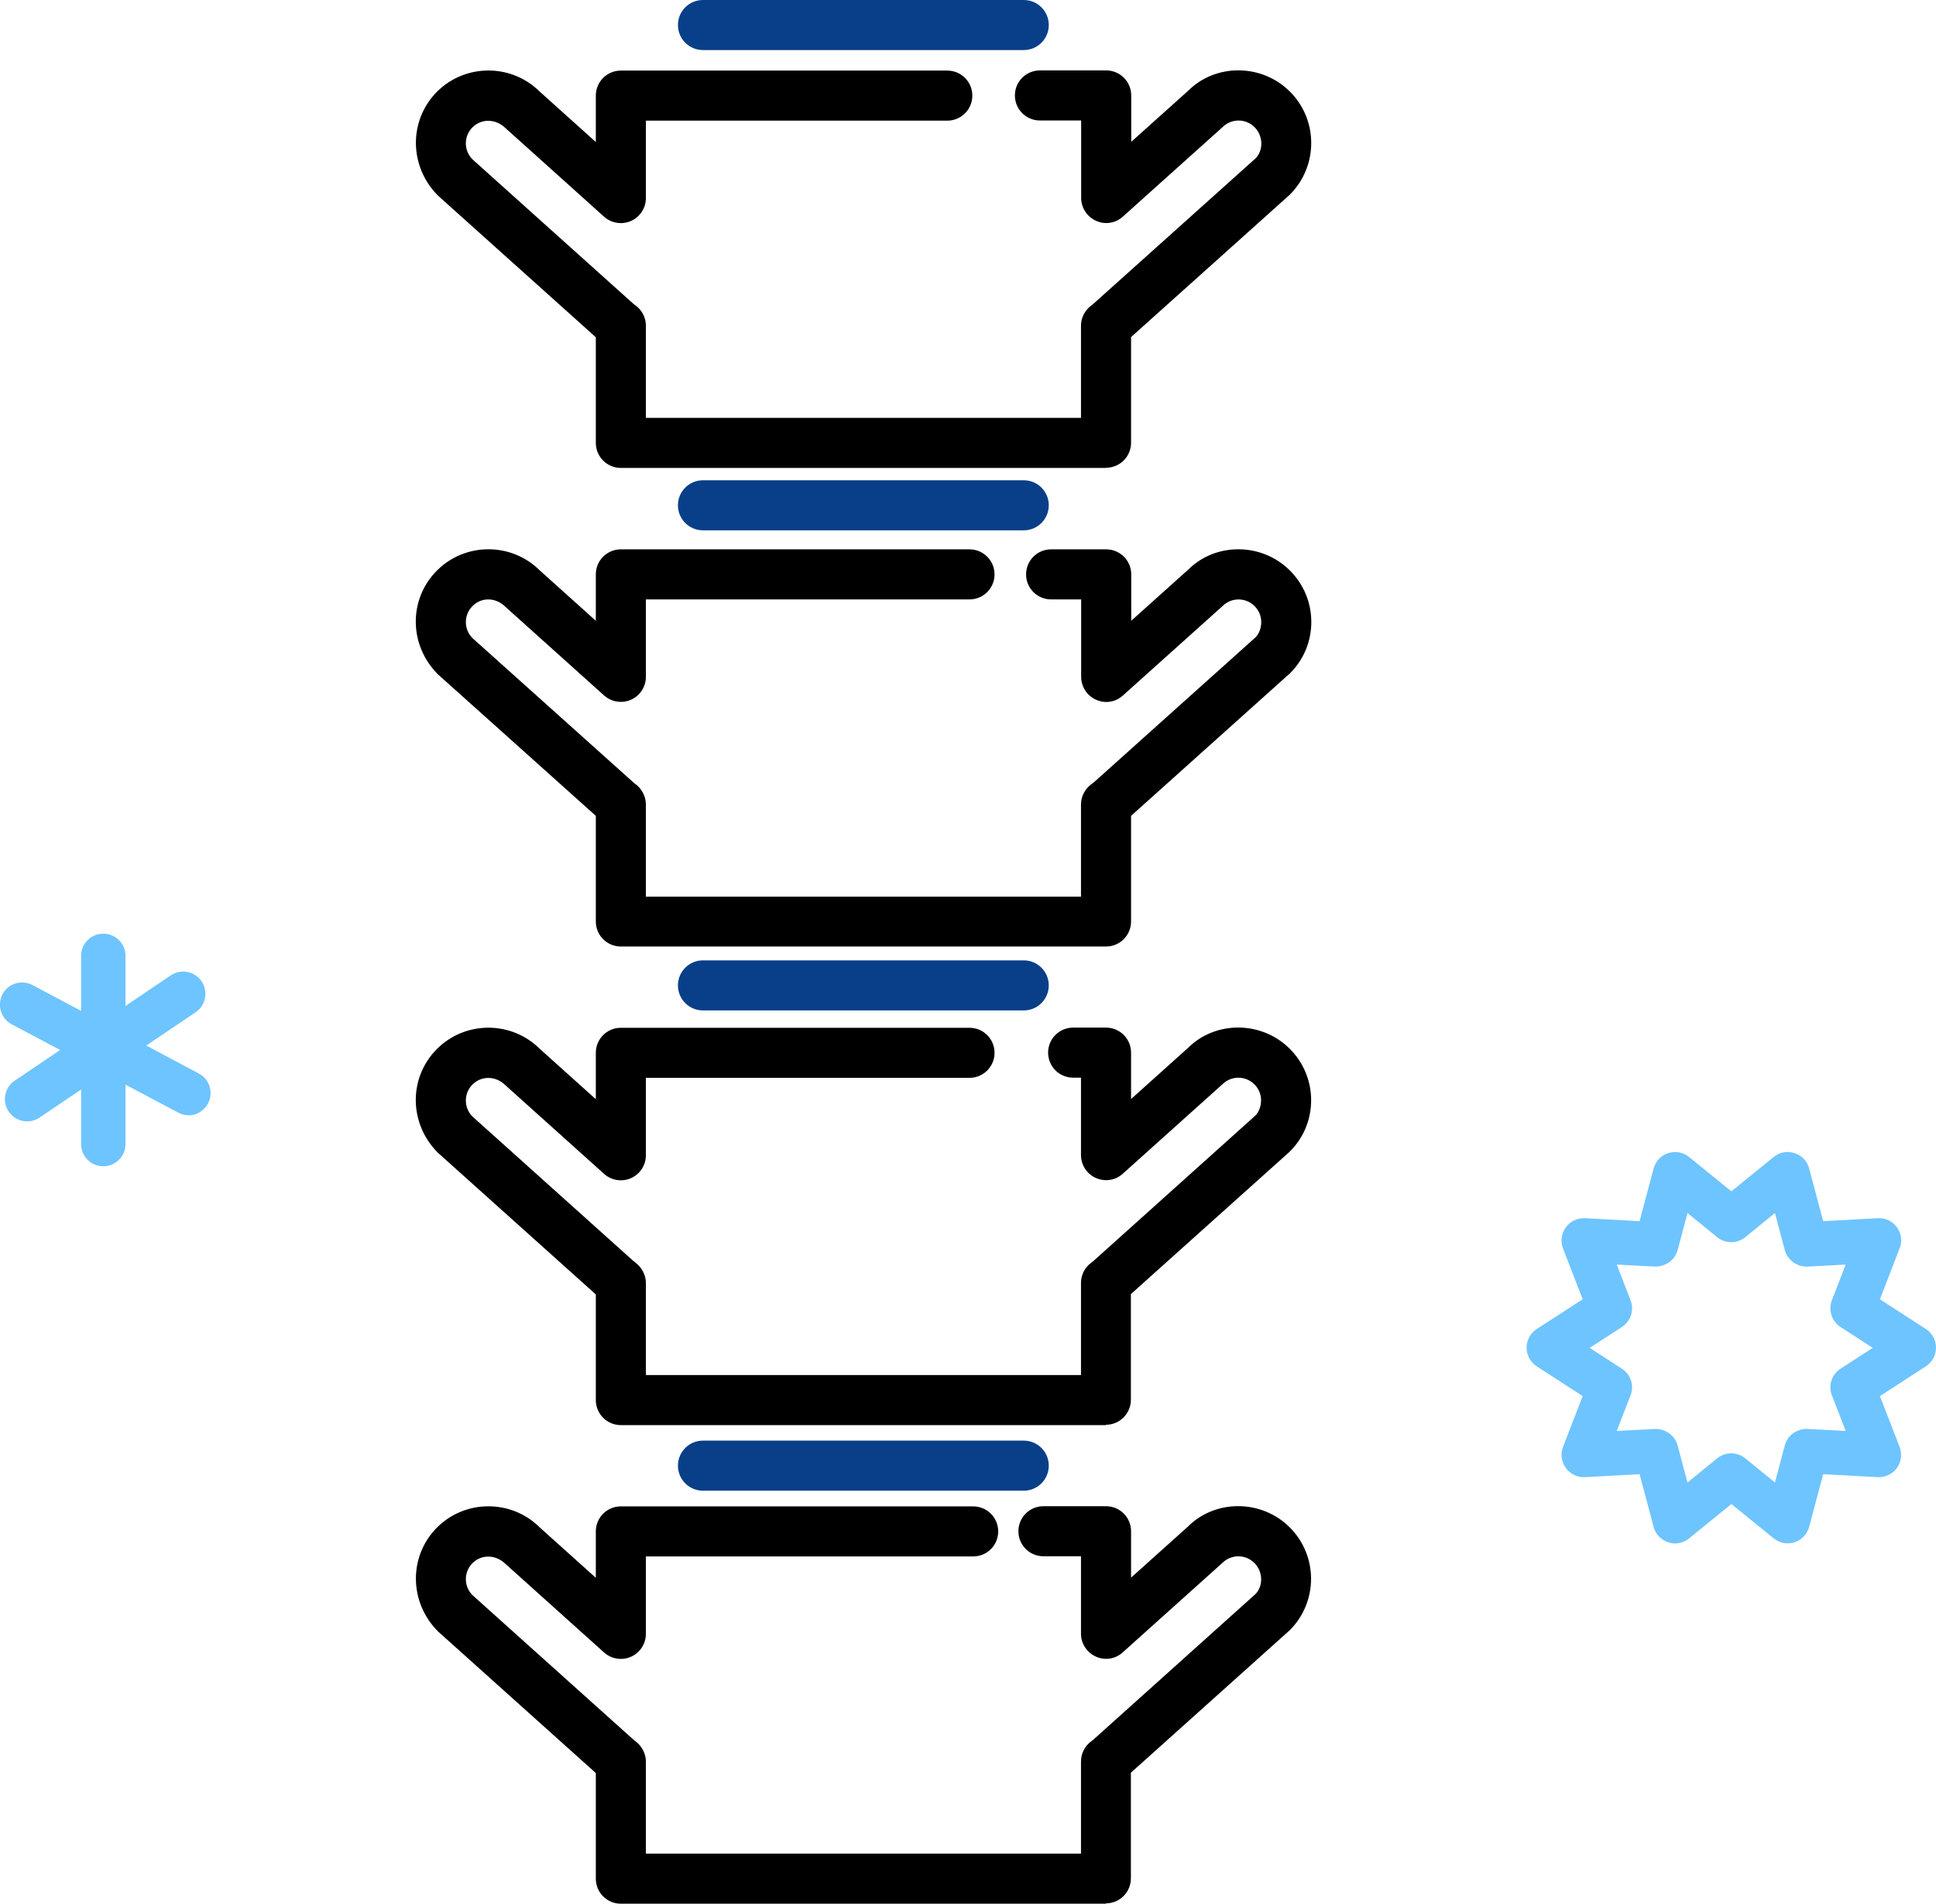 <?xml version="1.0" encoding="UTF-8"?>
<svg id="_레이어_2" data-name="레이어 2" xmlns="http://www.w3.org/2000/svg" viewBox="0 0 116 114.08">
  <defs>
    <style>
      .cls-1, .cls-2, .cls-3 {
        stroke-width: 0px;
      }

      .cls-2 {
        fill: #6ec4ff;
      }

      .cls-3 {
        fill: #083f88;
      }
    </style>
  </defs>
  <g id="_레이어_1-2" data-name="레이어 1">
    <g>
      <g>
        <path class="cls-1" d="M66.27,28.04h-29.07c-.83,0-1.5-.67-1.5-1.5v-6.33l-9.46-8.49c-1.75-1.76-1.75-4.52-.06-6.22,1.7-1.7,4.47-1.7,6.17,0l3.35,3.01v-2.78c0-.83.67-1.5,1.5-1.5h19.56c.83,0,1.5.67,1.5,1.5s-.67,1.5-1.5,1.5h-18.06v4.64c0,.59-.35,1.13-.89,1.37-.54.24-1.17.14-1.61-.25l-5.91-5.31c-.59-.58-1.45-.58-1.98-.05-.53.53-.53,1.39,0,1.92l9.59,8.61c.09.09.14.12.19.15.38.28.61.73.61,1.21v5.52h26.07v-5.52c0-.48.23-.92.61-1.21.05-.04.1-.07.14-.11l9.71-8.71c.47-.47.47-1.34-.06-1.87-.53-.53-1.39-.53-1.92,0l-5.97,5.36c-.44.4-1.07.5-1.61.25-.54-.24-.89-.78-.89-1.37v-4.64h-2.47c-.83,0-1.5-.67-1.5-1.5s.67-1.5,1.5-1.5h3.97c.83,0,1.5.67,1.5,1.5v2.78l3.41-3.06c1.64-1.64,4.41-1.64,6.1.05,1.7,1.7,1.7,4.46,0,6.17l-9.52,8.54v6.33c0,.83-.67,1.5-1.5,1.5Z"/>
        <path class="cls-1" d="M66.27,56.72h-29.07c-.83,0-1.5-.67-1.5-1.5v-6.33l-9.46-8.48c-1.76-1.76-1.76-4.52-.06-6.22,1.7-1.7,4.47-1.7,6.17,0l3.35,3.01v-2.78c0-.83.67-1.5,1.5-1.5h20.89c.83,0,1.5.67,1.5,1.5s-.67,1.5-1.5,1.5h-19.39v4.64c0,.59-.35,1.13-.89,1.37-.54.24-1.17.14-1.61-.25l-5.91-5.31c-.59-.59-1.45-.59-1.98-.05-.53.53-.53,1.39,0,1.92l9.59,8.6c.09.09.14.11.18.15.38.28.62.74.62,1.22v5.52h26.07v-5.52c0-.48.23-.92.61-1.21.06-.04.1-.07.14-.1l9.71-8.71c.2-.2.34-.54.34-.91s-.14-.7-.4-.96c-.53-.53-1.39-.53-1.92,0l-5.97,5.36c-.44.4-1.07.5-1.61.25-.54-.24-.89-.78-.89-1.37v-4.64h-1.8c-.83,0-1.5-.67-1.5-1.5s.67-1.5,1.5-1.5h3.3c.83,0,1.5.67,1.5,1.5v2.78l3.41-3.06c1.64-1.64,4.41-1.64,6.1.05.82.82,1.28,1.92,1.28,3.08s-.45,2.26-1.28,3.08l-9.52,8.54v6.33c0,.83-.67,1.5-1.5,1.5Z"/>
        <path class="cls-1" d="M66.27,85.4h-29.07c-.83,0-1.5-.67-1.5-1.5v-6.33l-9.46-8.49c-1.76-1.76-1.76-4.52-.06-6.22,1.7-1.7,4.47-1.7,6.17,0l3.35,3.01v-2.78c0-.83.67-1.5,1.5-1.5h20.89c.83,0,1.5.67,1.5,1.5s-.67,1.5-1.5,1.5h-19.39v4.64c0,.59-.35,1.13-.89,1.37-.54.24-1.17.14-1.61-.25l-5.91-5.31c-.59-.59-1.45-.58-1.98-.05-.53.53-.53,1.39,0,1.92l9.59,8.61c.09.08.13.11.17.14.38.28.63.75.63,1.22v5.52h26.07v-5.52c0-.47.22-.92.6-1.2.07-.05.11-.08.14-.11l9.71-8.72c.2-.2.34-.54.34-.91s-.14-.7-.4-.96c-.53-.53-1.39-.53-1.92,0l-5.97,5.36c-.44.4-1.07.49-1.61.25-.54-.24-.89-.78-.89-1.37v-4.64h-.47c-.83,0-1.5-.67-1.5-1.5s.67-1.5,1.5-1.5h1.97c.83,0,1.5.67,1.5,1.5v2.78l3.41-3.06c1.64-1.64,4.41-1.64,6.1.05.82.82,1.28,1.92,1.28,3.08s-.45,2.26-1.28,3.08l-9.52,8.54v6.33c0,.83-.67,1.5-1.5,1.5Z"/>
        <path class="cls-1" d="M66.27,114.08h-29.07c-.83,0-1.5-.67-1.5-1.5v-6.33l-9.46-8.49c-1.75-1.76-1.75-4.52-.06-6.22,1.7-1.7,4.47-1.7,6.17,0l3.35,3.01v-2.78c0-.83.67-1.5,1.5-1.5h21.11c.83,0,1.5.67,1.5,1.5s-.67,1.5-1.5,1.5h-19.61v4.64c0,.59-.35,1.13-.89,1.37-.54.24-1.17.14-1.61-.25l-5.91-5.31c-.59-.58-1.45-.58-1.98-.05-.53.53-.53,1.39,0,1.92l9.59,8.61c.09.08.13.11.17.14.38.28.63.75.63,1.22v5.52h26.07v-5.52c0-.47.22-.92.6-1.2.07-.05.11-.08.14-.11l9.71-8.72c.47-.47.47-1.34-.06-1.87-.53-.53-1.39-.53-1.92,0l-5.97,5.36c-.44.4-1.07.5-1.61.25-.54-.24-.89-.78-.89-1.37v-4.64h-2.25c-.83,0-1.5-.67-1.5-1.5s.67-1.5,1.5-1.5h3.75c.83,0,1.5.67,1.5,1.5v2.78l3.41-3.06c1.64-1.64,4.41-1.64,6.1.05,1.7,1.7,1.7,4.46,0,6.16l-9.52,8.54v6.33c0,.83-.67,1.5-1.5,1.5Z"/>
        <g>
          <path class="cls-3" d="M61.34,3h-19.22c-.83,0-1.5-.67-1.5-1.5s.67-1.5,1.5-1.5h19.22c.83,0,1.5.67,1.5,1.5s-.67,1.5-1.5,1.5Z"/>
          <path class="cls-3" d="M61.34,31.78h-19.22c-.83,0-1.5-.67-1.5-1.5s.67-1.5,1.5-1.5h19.22c.83,0,1.5.67,1.5,1.5s-.67,1.5-1.5,1.5Z"/>
          <path class="cls-3" d="M61.34,60.55h-19.22c-.83,0-1.5-.67-1.5-1.5s.67-1.5,1.5-1.5h19.22c.83,0,1.5.67,1.5,1.5s-.67,1.5-1.5,1.5Z"/>
          <path class="cls-3" d="M61.34,89.33h-19.22c-.83,0-1.5-.67-1.5-1.5s.67-1.5,1.5-1.5h19.22c.83,0,1.5.67,1.5,1.5s-.67,1.5-1.5,1.5Z"/>
        </g>
      </g>
      <g>
        <path class="cls-2" d="M6.19,69.89c-.74,0-1.33-.6-1.33-1.33v-11.28c0-.73.59-1.33,1.33-1.33s1.33.6,1.33,1.33v11.28c0,.73-.6,1.33-1.33,1.33Z"/>
        <path class="cls-2" d="M11.29,66.83c-.21,0-.42-.05-.62-.16L.7,61.38c-.65-.34-.89-1.15-.55-1.8.34-.65,1.15-.89,1.8-.55l9.96,5.3c.65.34.9,1.15.55,1.8-.24.45-.7.71-1.18.71Z"/>
        <path class="cls-2" d="M1.63,67.2c-.43,0-.85-.21-1.11-.59-.41-.61-.25-1.44.36-1.85l9.35-6.31c.61-.41,1.44-.25,1.85.36.41.61.25,1.44-.36,1.85l-9.35,6.31c-.23.15-.49.23-.74.23Z"/>
      </g>
      <path class="cls-2" d="M100.36,92.49c-.14,0-.28-.02-.41-.07-.43-.14-.76-.49-.87-.92l-.84-3.16-3.27.18c-.46.02-.88-.18-1.15-.55-.26-.37-.33-.84-.17-1.26l1.18-3.05-2.75-1.78c-.38-.25-.61-.67-.61-1.12s.23-.87.61-1.12l2.75-1.78-1.18-3.05c-.16-.42-.1-.9.17-1.26.26-.37.68-.56,1.15-.55l3.27.18.84-3.16c.12-.44.45-.78.87-.92.43-.14.9-.05,1.25.23l2.54,2.06,2.54-2.06c.35-.29.82-.37,1.25-.23.43.14.76.49.87.92l.84,3.16,3.27-.18c.47-.02.88.18,1.15.55.27.37.33.84.16,1.26l-1.18,3.05,2.75,1.78c.38.25.61.66.61,1.12s-.23.87-.61,1.12l-2.75,1.78,1.18,3.05c.16.42.1.9-.16,1.26-.26.36-.68.56-1.15.55l-3.27-.18-.84,3.16c-.12.44-.45.78-.87.92-.43.14-.9.05-1.25-.23l-2.54-2.06-2.54,2.06c-.24.2-.54.3-.84.3ZM103.73,87.09c.3,0,.59.1.84.3l1.78,1.45.59-2.22c.16-.61.72-1.01,1.36-.99l2.29.12-.83-2.14c-.23-.59,0-1.25.52-1.59l1.93-1.25-1.93-1.25c-.53-.34-.74-1.01-.52-1.6l.83-2.14-2.29.12c-.63.02-1.19-.38-1.36-.99l-.59-2.22-1.78,1.45c-.49.4-1.19.4-1.68,0l-1.78-1.45-.59,2.22c-.16.61-.74,1-1.36.99l-2.29-.12.83,2.14c.23.59.01,1.25-.52,1.6l-1.93,1.25,1.93,1.25c.53.34.75,1.01.52,1.59l-.83,2.14,2.29-.12c.62-.02,1.19.38,1.36.99l.59,2.22,1.78-1.45c.25-.2.54-.3.84-.3Z"/>
    </g>
  </g>
</svg>